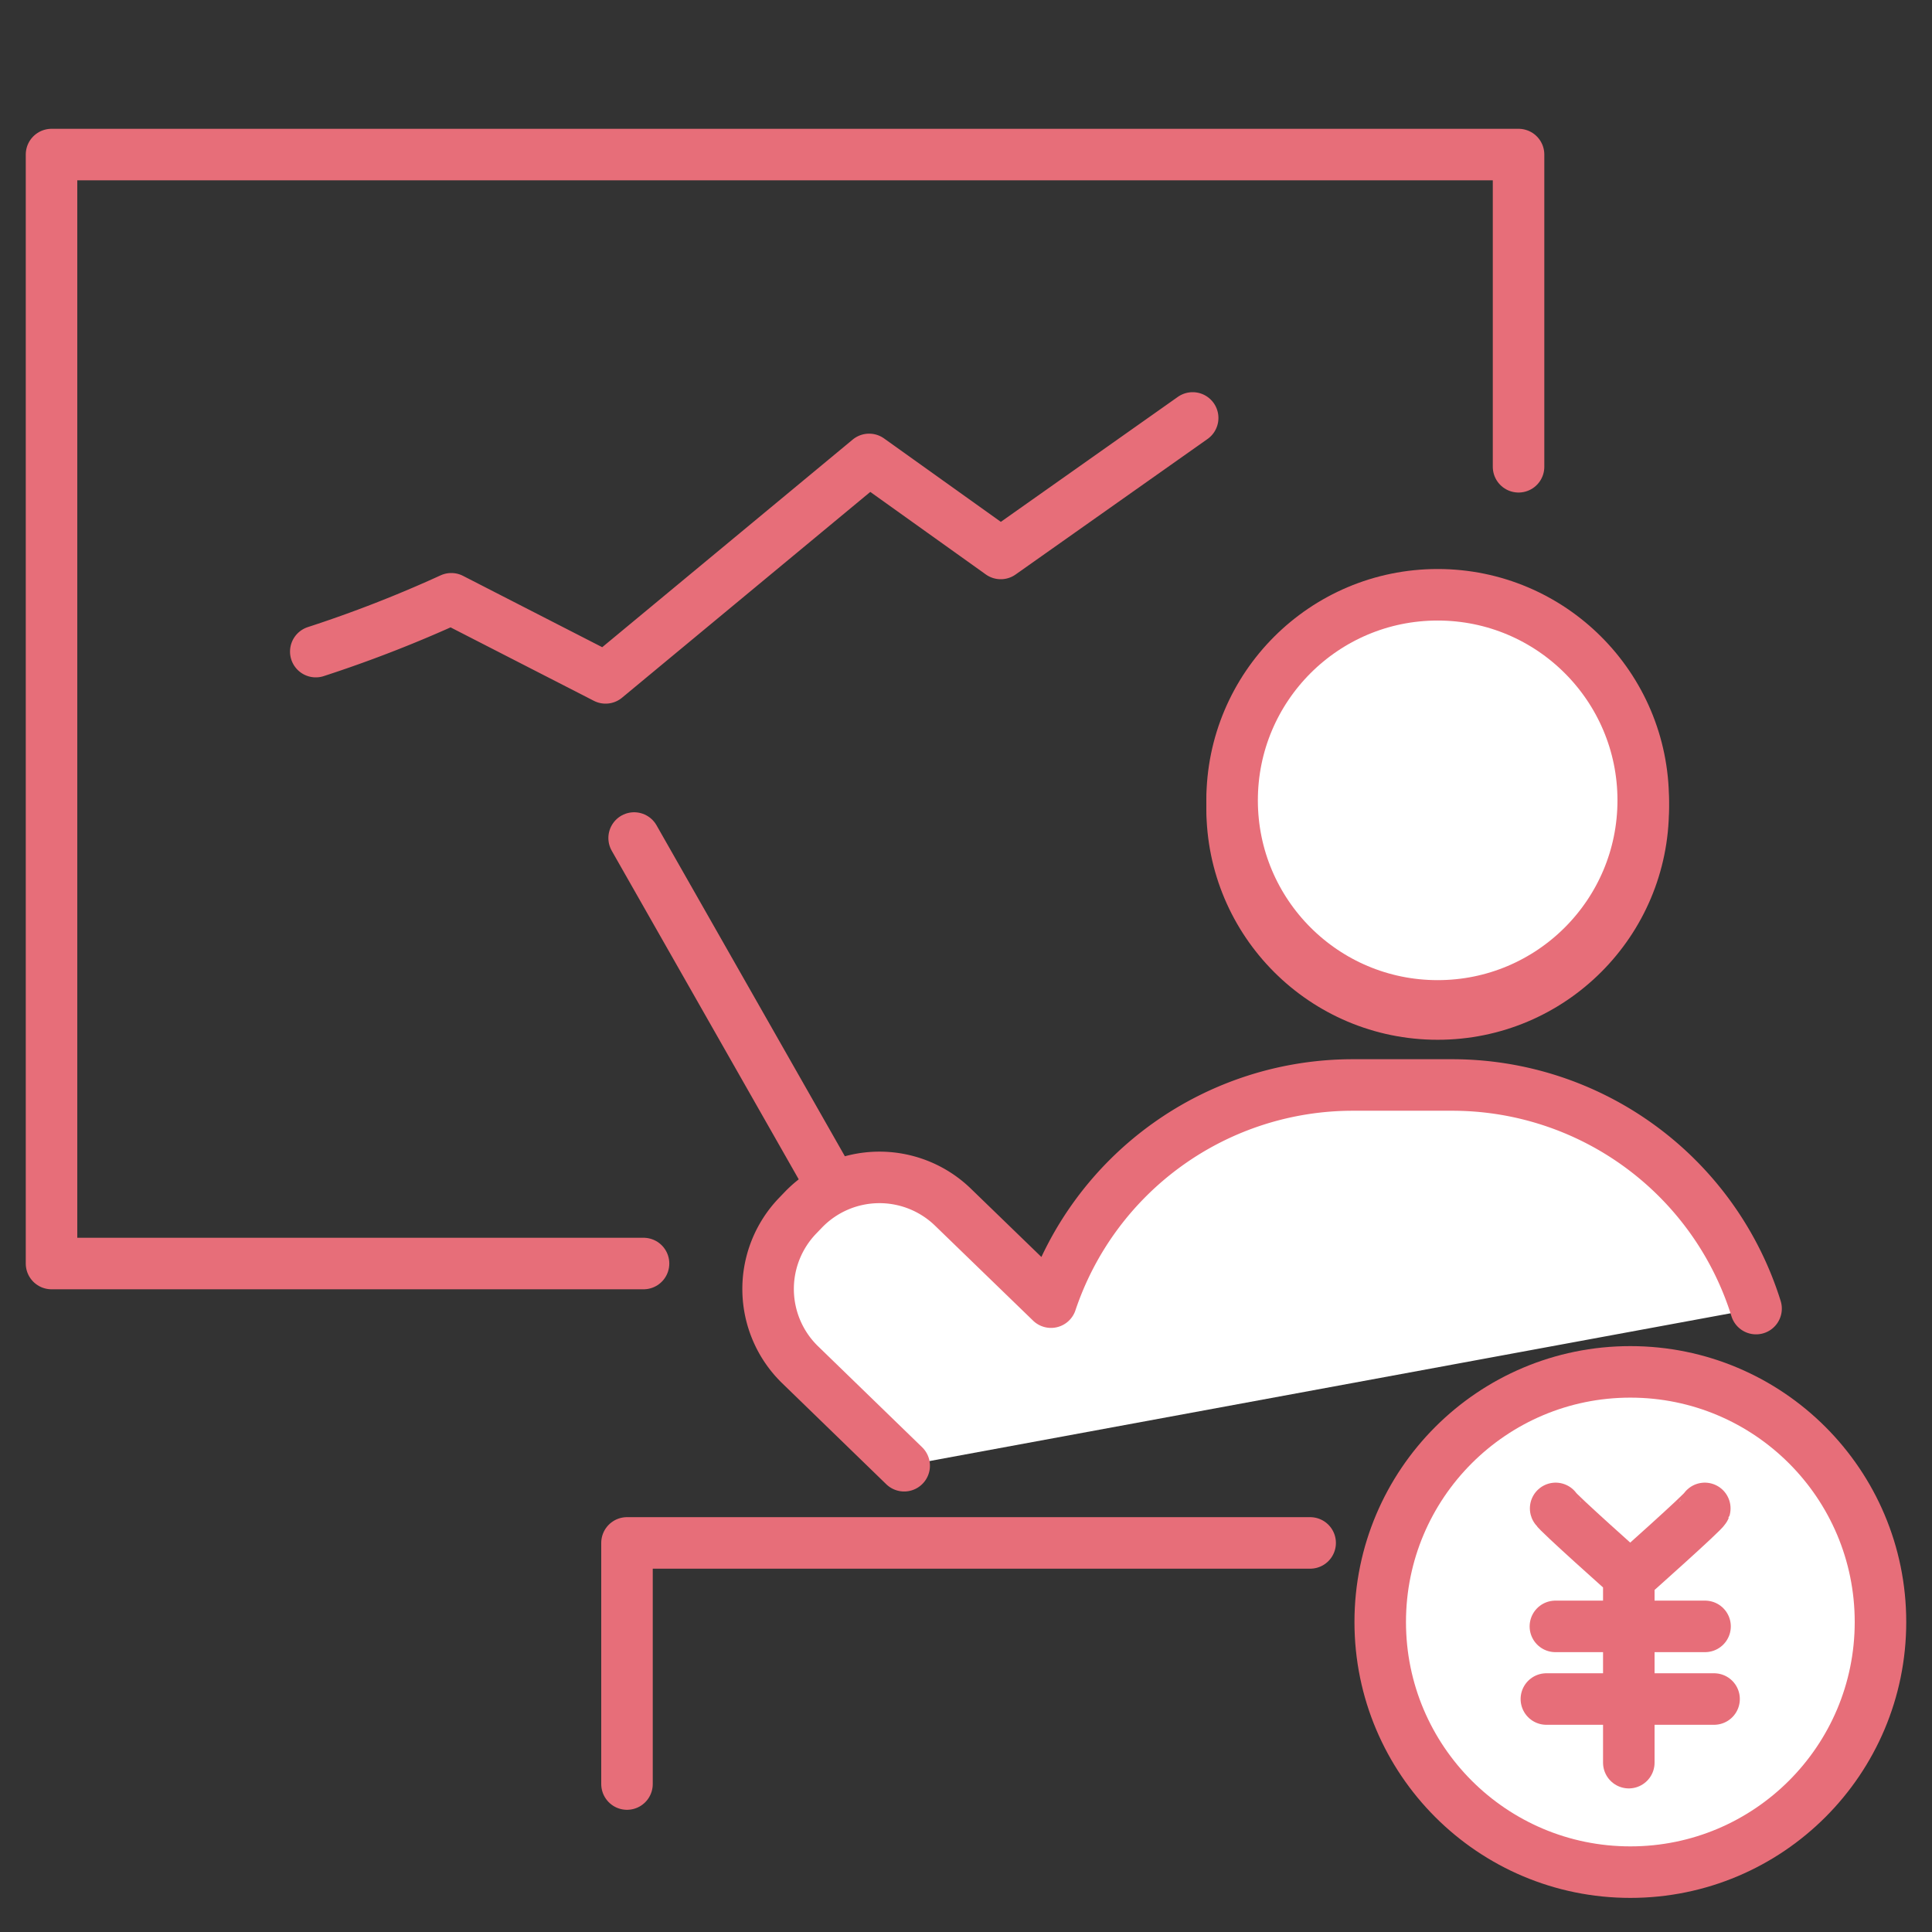 <svg xmlns="http://www.w3.org/2000/svg" xmlns:xlink="http://www.w3.org/1999/xlink" width="75" height="75" viewBox="0 0 75 75">
  <rect x="0" y="0" width="75" height="75" fill="#333333" stroke="none"/>
  <defs>
    <clipPath id="clip-path">
      <rect id="長方形_2533" data-name="長方形 2533" width="75" height="75" transform="translate(47 690.186)" fill="#d5d5d5"/>
    </clipPath>
  </defs>
  <g id="マスクグループ_795" data-name="マスクグループ 795" transform="translate(-47 -690.186)" clip-path="url(#clip-path)">
    <g id="編集モード" transform="translate(48 695.186)">
      <g id="グループ_7172" data-name="グループ 7172" transform="translate(1 1)">
        <g id="グループ_7167" data-name="グループ 7167">
          <path id="パス_34116" data-name="パス 34116" d="M23.982,44.05H1V1H57.95V13.12" transform="translate(-1 -1)" fill="none" stroke="#e76e79" stroke-linecap="round" stroke-linejoin="round" stroke-width="2"/>
          <line id="線_809" data-name="線 809" x2="7.91" y2="13.9" transform="translate(22.617 26.532)" fill="none" stroke="#e76e79" stroke-linecap="round" stroke-linejoin="round" stroke-width="2"/>
          <circle id="楕円形_319" data-name="楕円形 319" cx="7.98" cy="7.98" r="7.98" transform="translate(45.83 17.404)" fill="none" stroke="#e76e79" stroke-linecap="round" stroke-linejoin="round" stroke-width="2"/>
          <g id="グループ_7166" data-name="グループ 7166" transform="translate(27.816 17.089)">
            <circle id="楕円形_320" data-name="楕円形 320" cx="7.98" cy="7.98" r="7.98" transform="translate(18.014)" fill="#fff" stroke="#e76e79" stroke-linecap="round" stroke-linejoin="round" stroke-width="2"/>
            <path id="パス_34117" data-name="パス 34117" d="M68.75,46.66A12.356,12.356,0,0,0,56.9,37.98H53.14a12.357,12.357,0,0,0-11.76,8.43l-3.82-3.7a4.1,4.1,0,0,0-5.77.09l-.25.26a4.1,4.1,0,0,0,.09,5.77l4.05,3.93" transform="translate(-30.396 -18.95)" fill="#fff" stroke="#e76e79" stroke-linecap="round" stroke-linejoin="round" stroke-width="2"/>
          </g>
          <path id="パス_34118" data-name="パス 34118" d="M10.94,20.58a49.242,49.242,0,0,0,5.26-2.05l5.99,3.07,10.23-8.48,5.11,3.65,7.45-5.26" transform="translate(-0.681 -1.285)" fill="none" stroke="#e76e79" stroke-linecap="round" stroke-linejoin="round" stroke-width="2"/>
          <path id="パス_34119" data-name="パス 34119" d="M24.23,65.74V56.38H50.75" transform="translate(-1.89 -2.484)" fill="none" stroke="#e76e79" stroke-linecap="round" stroke-linejoin="round" stroke-width="2"/>
        </g>
        <g id="グループ_7171" data-name="グループ 7171" transform="translate(51.58 47.256)">
          <g id="グループ_7168" data-name="グループ 7168">
            <circle id="楕円形_321" data-name="楕円形 321" cx="9.71" cy="9.71" r="9.71" fill="#fff"/>
            <circle id="楕円形_322" data-name="楕円形 322" cx="9.71" cy="9.71" r="9.71" fill="none" stroke="#e76e79" stroke-linecap="round" stroke-linejoin="round" stroke-width="2"/>
          </g>
          <g id="グループ_7170" data-name="グループ 7170" transform="translate(6.45 5.3)">
            <g id="グループ_7169" data-name="グループ 7169" transform="translate(0.36)">
              <path id="パス_34120" data-name="パス 34120" d="M60.97,55.04c.04.13,2.84,2.62,2.84,2.62v7.25" transform="translate(-60.97 -55.04)" fill="#fff" stroke="#e76e79" stroke-linecap="round" stroke-linejoin="round" stroke-width="2"/>
              <path id="パス_34121" data-name="パス 34121" d="M66.76,55.04c-.04.13-2.84,2.62-2.84,2.62" transform="translate(-60.97 -55.04)" fill="#fff" stroke="#e76e79" stroke-linecap="round" stroke-linejoin="round" stroke-width="2"/>
            </g>
            <line id="線_810" data-name="線 810" x2="5.81" transform="translate(0.35 4.58)" fill="#fff" stroke="#e76e79" stroke-linecap="round" stroke-linejoin="round" stroke-width="2"/>
            <line id="線_811" data-name="線 811" x2="6.51" transform="translate(0 7.4)" fill="#fff" stroke="#e76e79" stroke-linecap="round" stroke-linejoin="round" stroke-width="2"/>
          </g>
        </g>
      </g>
    </g>
  </g>
</svg>
